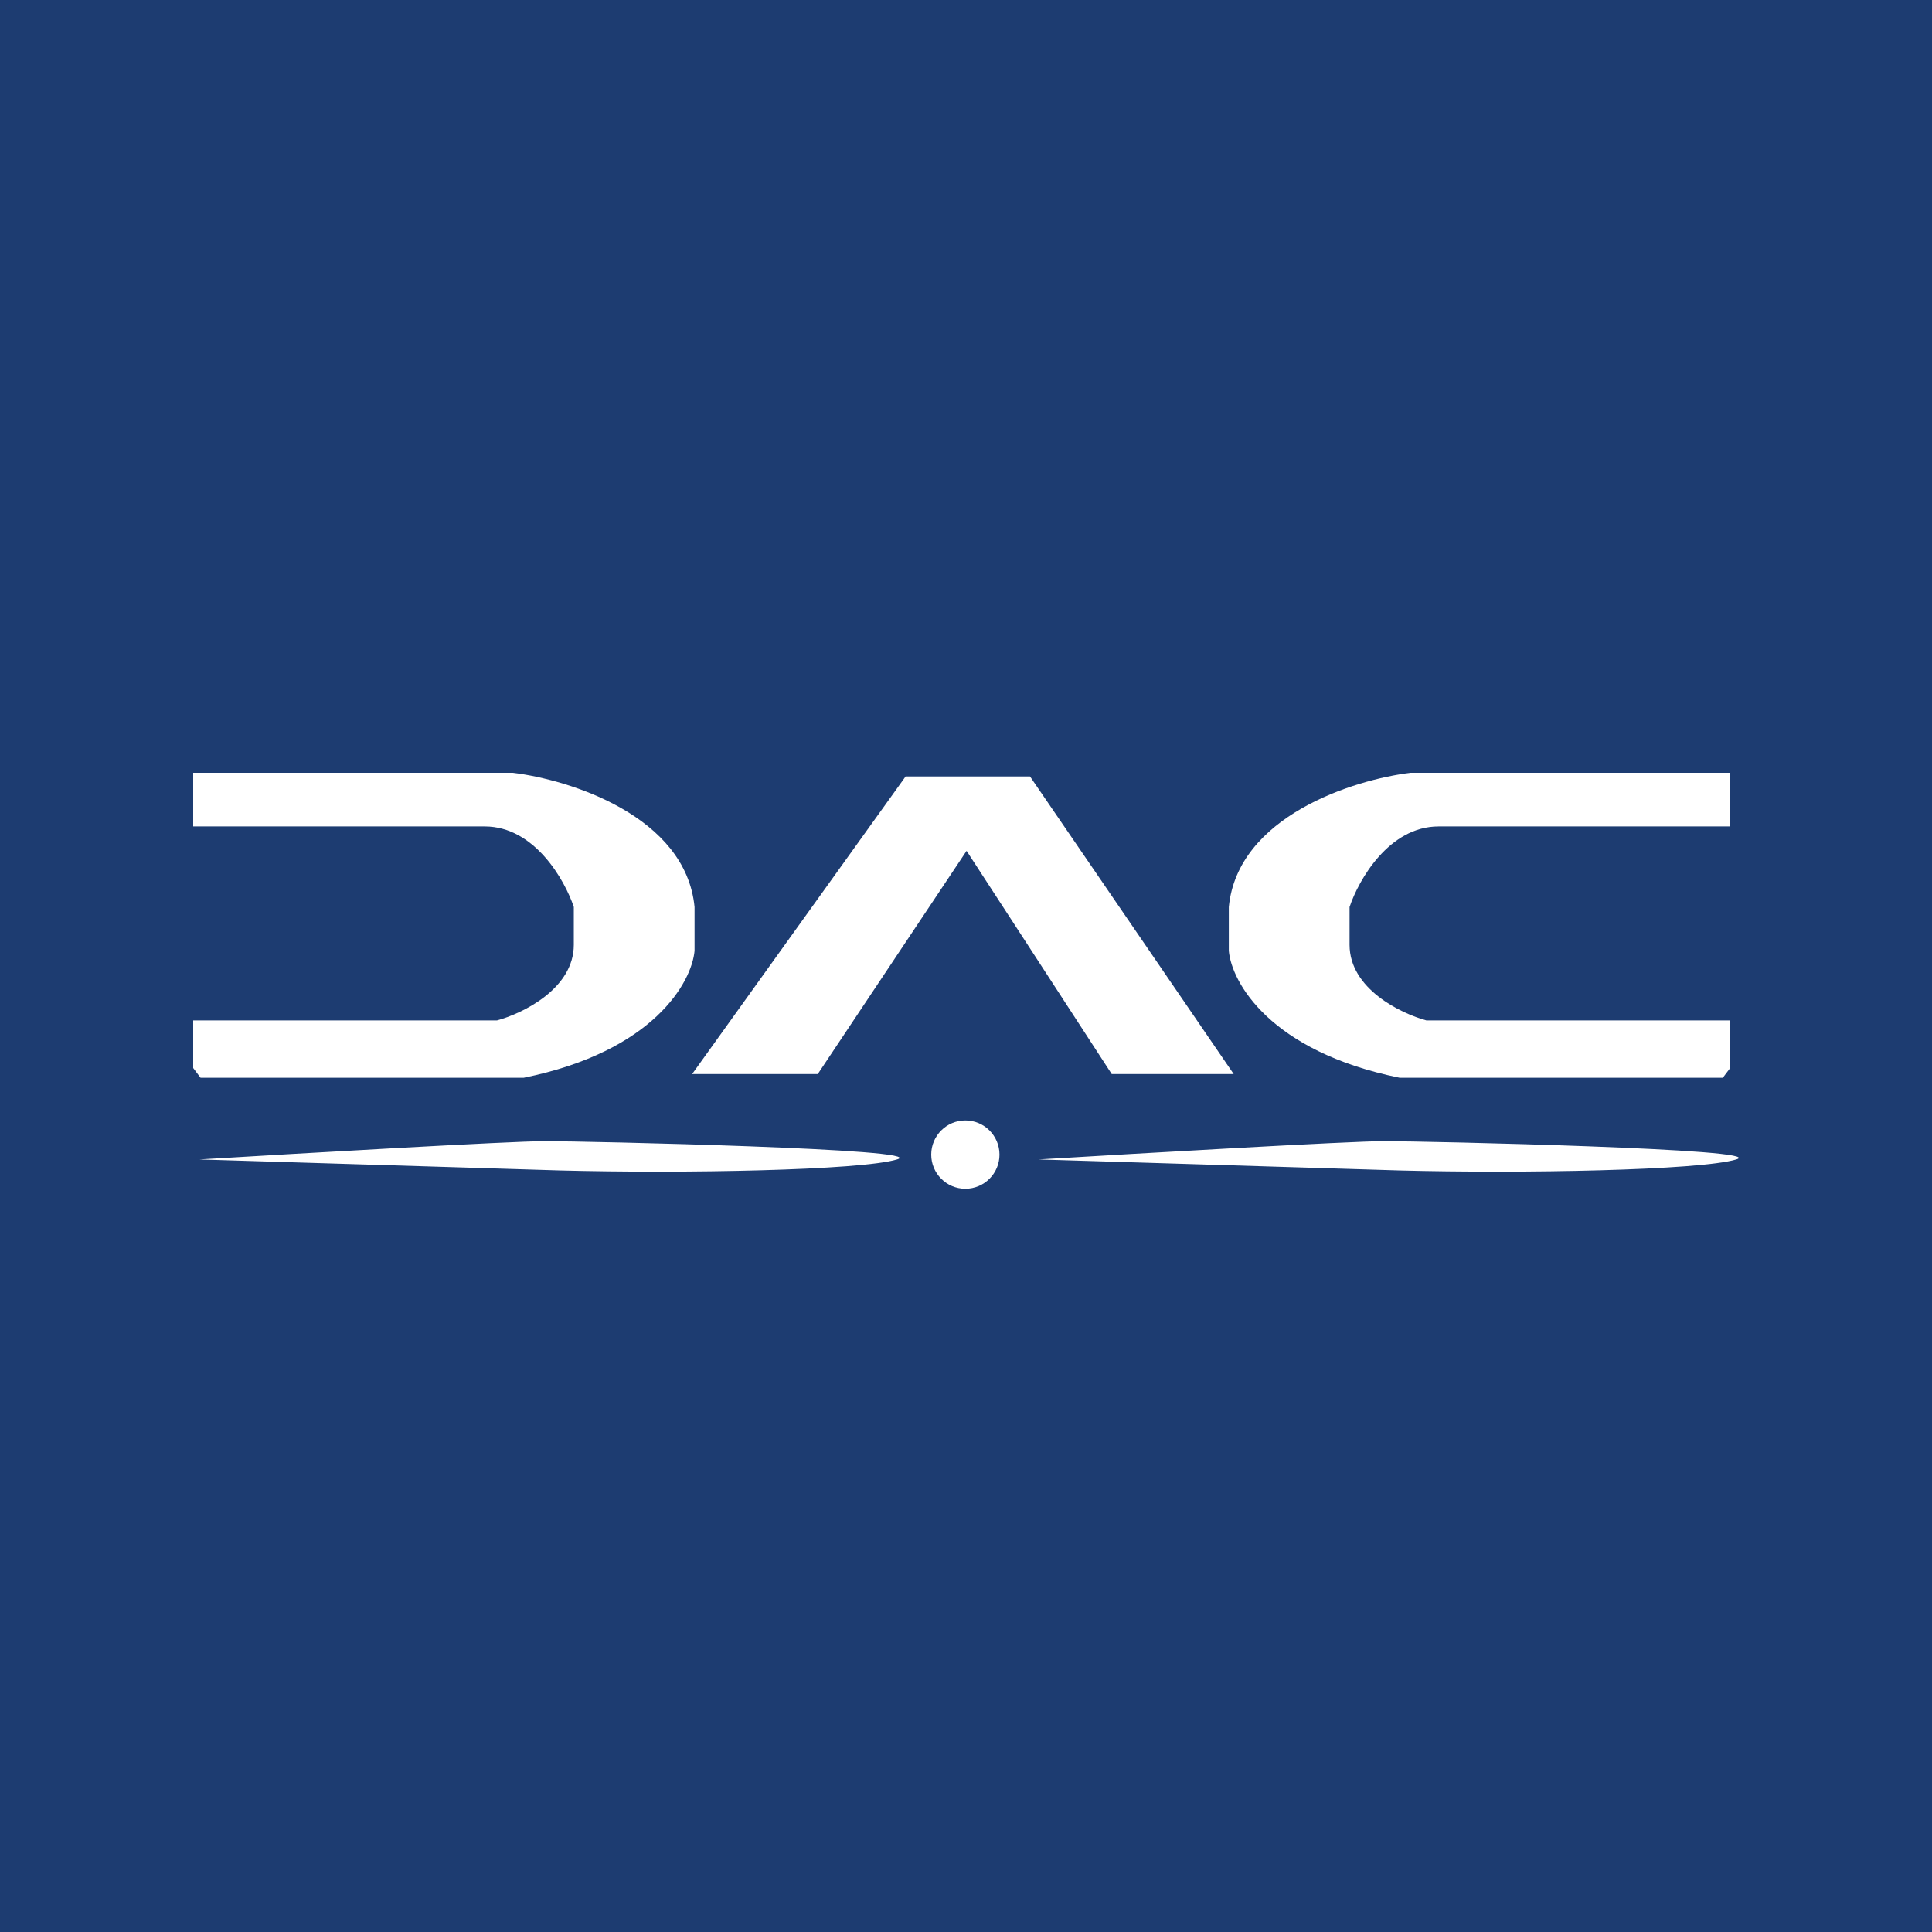 <svg width="30" height="30" viewBox="0 0 30 30" fill="none" xmlns="http://www.w3.org/2000/svg">
<rect width="30" height="30" fill="#1D3C71"/>
<path d="M3 12V12.833H7.527C8.3 12.833 8.771 13.667 8.91 14.084V14.671C8.91 15.353 8.114 15.738 7.716 15.845H3V16.584L3.114 16.735H8.133C10.148 16.326 10.741 15.252 10.785 14.765V14.084C10.649 12.674 8.847 12.107 7.963 12H3Z" fill="white"/>
<path d="M26.866 12V12.833H22.339C21.566 12.833 21.095 13.667 20.956 14.084V14.671C20.956 15.353 21.752 15.738 22.15 15.845H26.866V16.584L26.752 16.735H21.733C19.718 16.326 19.125 15.252 19.081 14.765V14.084C19.218 12.674 21.019 12.107 21.903 12H26.866Z" fill="white"/>
<path d="M14.062 12.057L10.747 16.678H12.698L15.009 13.212L17.263 16.678H19.157L15.994 12.057H14.062Z" fill="white"/>
<path d="M8.455 17.72C7.925 17.72 4.661 17.91 3.095 18.004L8.701 18.175C10.602 18.225 13.361 18.175 13.929 18.004C14.478 17.84 9.118 17.72 8.455 17.72Z" fill="white"/>
<path d="M21.487 17.72C20.956 17.72 17.692 17.91 16.126 18.004L21.733 18.175C23.633 18.225 26.392 18.175 26.961 18.004C27.509 17.84 22.15 17.72 21.487 17.72Z" fill="white"/>
<path d="M15.52 17.929C15.52 18.221 15.283 18.459 14.99 18.459C14.697 18.459 14.46 18.221 14.46 17.929C14.46 17.636 14.697 17.398 14.99 17.398C15.283 17.398 15.52 17.636 15.52 17.929Z" fill="white"/>
</svg>
